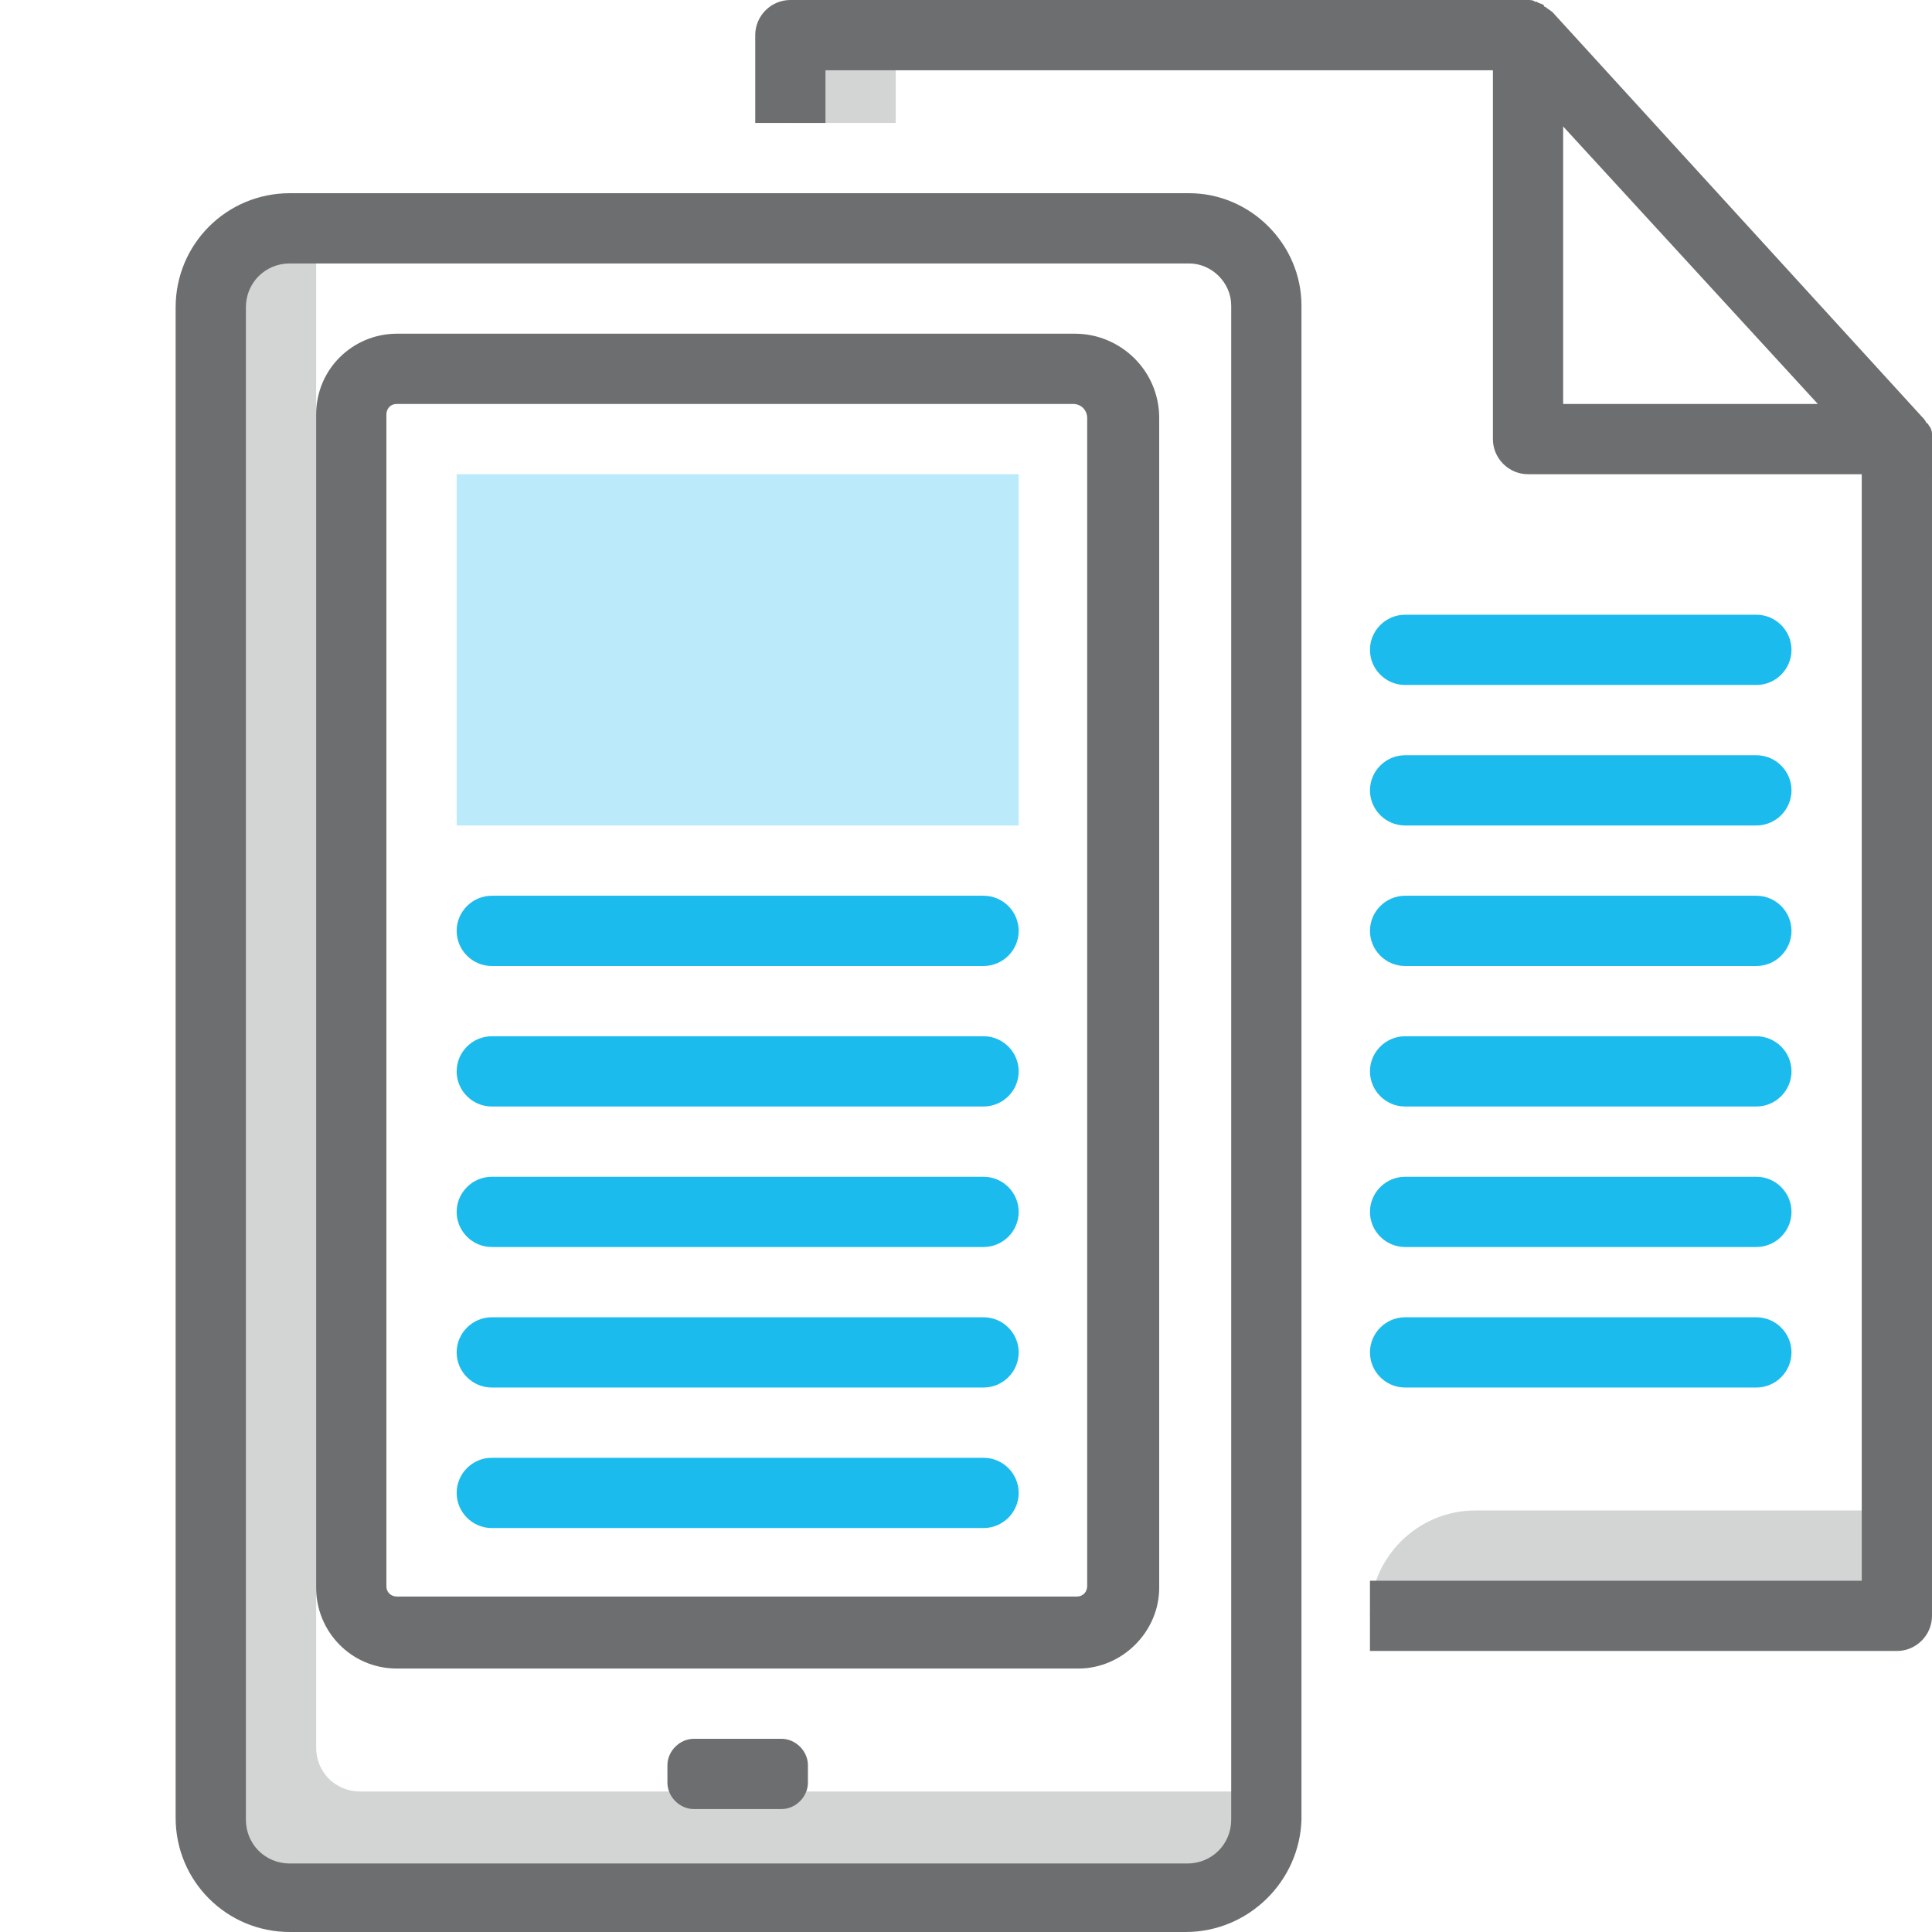 <?xml version="1.0" encoding="utf-8"?>
<!-- Generator: Adobe Illustrator 18.1.0, SVG Export Plug-In . SVG Version: 6.00 Build 0)  -->
<svg version="1.1" id="Layer_1" xmlns="http://www.w3.org/2000/svg" xmlns:xlink="http://www.w3.org/1999/xlink" x="0px" y="0px"
	 width="110px" height="110px" viewBox="0 0 110 110" enable-background="new 0 0 110 110" xml:space="preserve">
<g>
	<path fill="#1CBBED" d="M100,63H80c-1.1,0-2-0.9-2-2s0.9-2,2-2h20c1.1,0,2,0.9,2,2S101.1,63,100,63z"/>
	<path fill="#1CBBED" d="M100,55H80c-1.1,0-2-0.9-2-2s0.9-2,2-2h20c1.1,0,2,0.9,2,2S101.1,55,100,55z"/>
	<path fill="#1CBBED" d="M100,47H80c-1.1,0-2-0.9-2-2s0.9-2,2-2h20c1.1,0,2,0.9,2,2S101.1,47,100,47z"/>
	<path fill="#1CBBED" d="M100,39H80c-1.1,0-2-0.9-2-2s0.9-2,2-2h20c1.1,0,2,0.9,2,2S101.1,39,100,39z"/>
	<path fill="#1CBBED" d="M100,71H80c-1.1,0-2-0.9-2-2s0.9-2,2-2h20c1.1,0,2,0.9,2,2S101.1,71,100,71z"/>
	<path fill="#1CBBED" d="M100,79H80c-1.1,0-2-0.9-2-2s0.9-2,2-2h20c1.1,0,2,0.9,2,2S101.1,79,100,79z"/>
	<g>
		<path opacity="0.3" fill-rule="evenodd" clip-rule="evenodd" fill="#6D6E70" d="M51,7V3l-2.6-0.4C46.5,2.6,45,2.1,45,4v3H51z"/>
		<path opacity="0.3" fill-rule="evenodd" clip-rule="evenodd" fill="#6D6E70" d="M78,92L78,92l29.6,0c0.2,0,0.4-0.2,0.4-0.4V86H84
			C80.7,86,78,88.7,78,92z"/>
	</g>
	<path fill="#6D6E70" d="M110,24.7C110,24.7,110,24.7,110,24.7c0-0.2-0.1-0.4-0.2-0.5c0,0,0-0.1-0.1-0.1c-0.1-0.2-0.2-0.3-0.3-0.4
		l-21-23c-0.1-0.1-0.3-0.2-0.4-0.3c0,0-0.1,0-0.1-0.1c-0.1-0.1-0.3-0.1-0.4-0.2c0,0,0,0-0.1,0C87.3,0,87.1,0,87,0H45
		c-1.1,0-2,0.9-2,2v5h4V4h38v21c0,1.1,0.9,2,2,2h19v63H78v4h30c1.1,0,2-0.9,2-2V25C110,24.9,110,24.8,110,24.7z M89,23V7.2L103.5,23
		H89z"/>
	<path fill="#6D6E70" d="M67.5,110H16.5c-3.6,0-6.5-2.9-6.5-6.5V17.5c0-3.6,2.9-6.5,6.5-6.5h51.2c3.5,0,6.4,2.9,6.4,6.4v86.2
		C74,107.1,71.1,110,67.5,110z M16.5,15c-1.4,0-2.5,1.1-2.5,2.5v86.1c0,1.4,1.1,2.5,2.5,2.5h51.1c1.4,0,2.5-1.1,2.5-2.5V17.4
		c0-1.3-1.1-2.4-2.4-2.4H16.5z"/>
	<g opacity="0.3">
		<path fill-rule="evenodd" clip-rule="evenodd" fill="#6D6E70" d="M20.5,102c-1.4,0-2.5-1.1-2.5-2.5V12h-0.5C15,12,13,14,13,16.5
			v86.1c0,2.5,2,4.5,4.5,4.5h51.1c2.5,0,4.5-2,4.5-4.5V102H20.5z"/>
	</g>
	<path fill="#6D6E70" d="M61.4,95H22.6c-2.6,0-4.6-2.1-4.6-4.6V23.6c0-2.6,2.1-4.6,4.6-4.6h38.6c2.6,0,4.8,2.1,4.8,4.8v66.6
		C66,92.9,63.9,95,61.4,95z M22.6,23c-0.4,0-0.6,0.3-0.6,0.6v66.7c0,0.4,0.3,0.6,0.6,0.6h38.7c0.4,0,0.6-0.3,0.6-0.6V23.8
		c0-0.4-0.3-0.8-0.8-0.8H22.6z"/>
	<path fill-rule="evenodd" clip-rule="evenodd" fill="#6D6E70" d="M44.5,103h-5c-0.8,0-1.5-0.7-1.5-1.5v-1c0-0.8,0.7-1.5,1.5-1.5h5
		c0.8,0,1.5,0.7,1.5,1.5v1C46,102.3,45.3,103,44.5,103z"/>
	<rect x="26" y="27" opacity="0.3" fill="#1CBBED" width="32" height="20"/>
	<path fill="#1CBBED" d="M56,71H28c-1.1,0-2-0.9-2-2s0.9-2,2-2h28c1.1,0,2,0.9,2,2S57.1,71,56,71z"/>
	<path fill="#1CBBED" d="M56,63H28c-1.1,0-2-0.9-2-2s0.9-2,2-2h28c1.1,0,2,0.9,2,2S57.1,63,56,63z"/>
	<path fill="#1CBBED" d="M56,55H28c-1.1,0-2-0.9-2-2s0.9-2,2-2h28c1.1,0,2,0.9,2,2S57.1,55,56,55z"/>
	<path fill="#1CBBED" d="M56,79H28c-1.1,0-2-0.9-2-2s0.9-2,2-2h28c1.1,0,2,0.9,2,2S57.1,79,56,79z"/>
	<path fill="#1CBBED" d="M56,87H28c-1.1,0-2-0.9-2-2s0.9-2,2-2h28c1.1,0,2,0.9,2,2S57.1,87,56,87z"/>
</g>
</svg>
